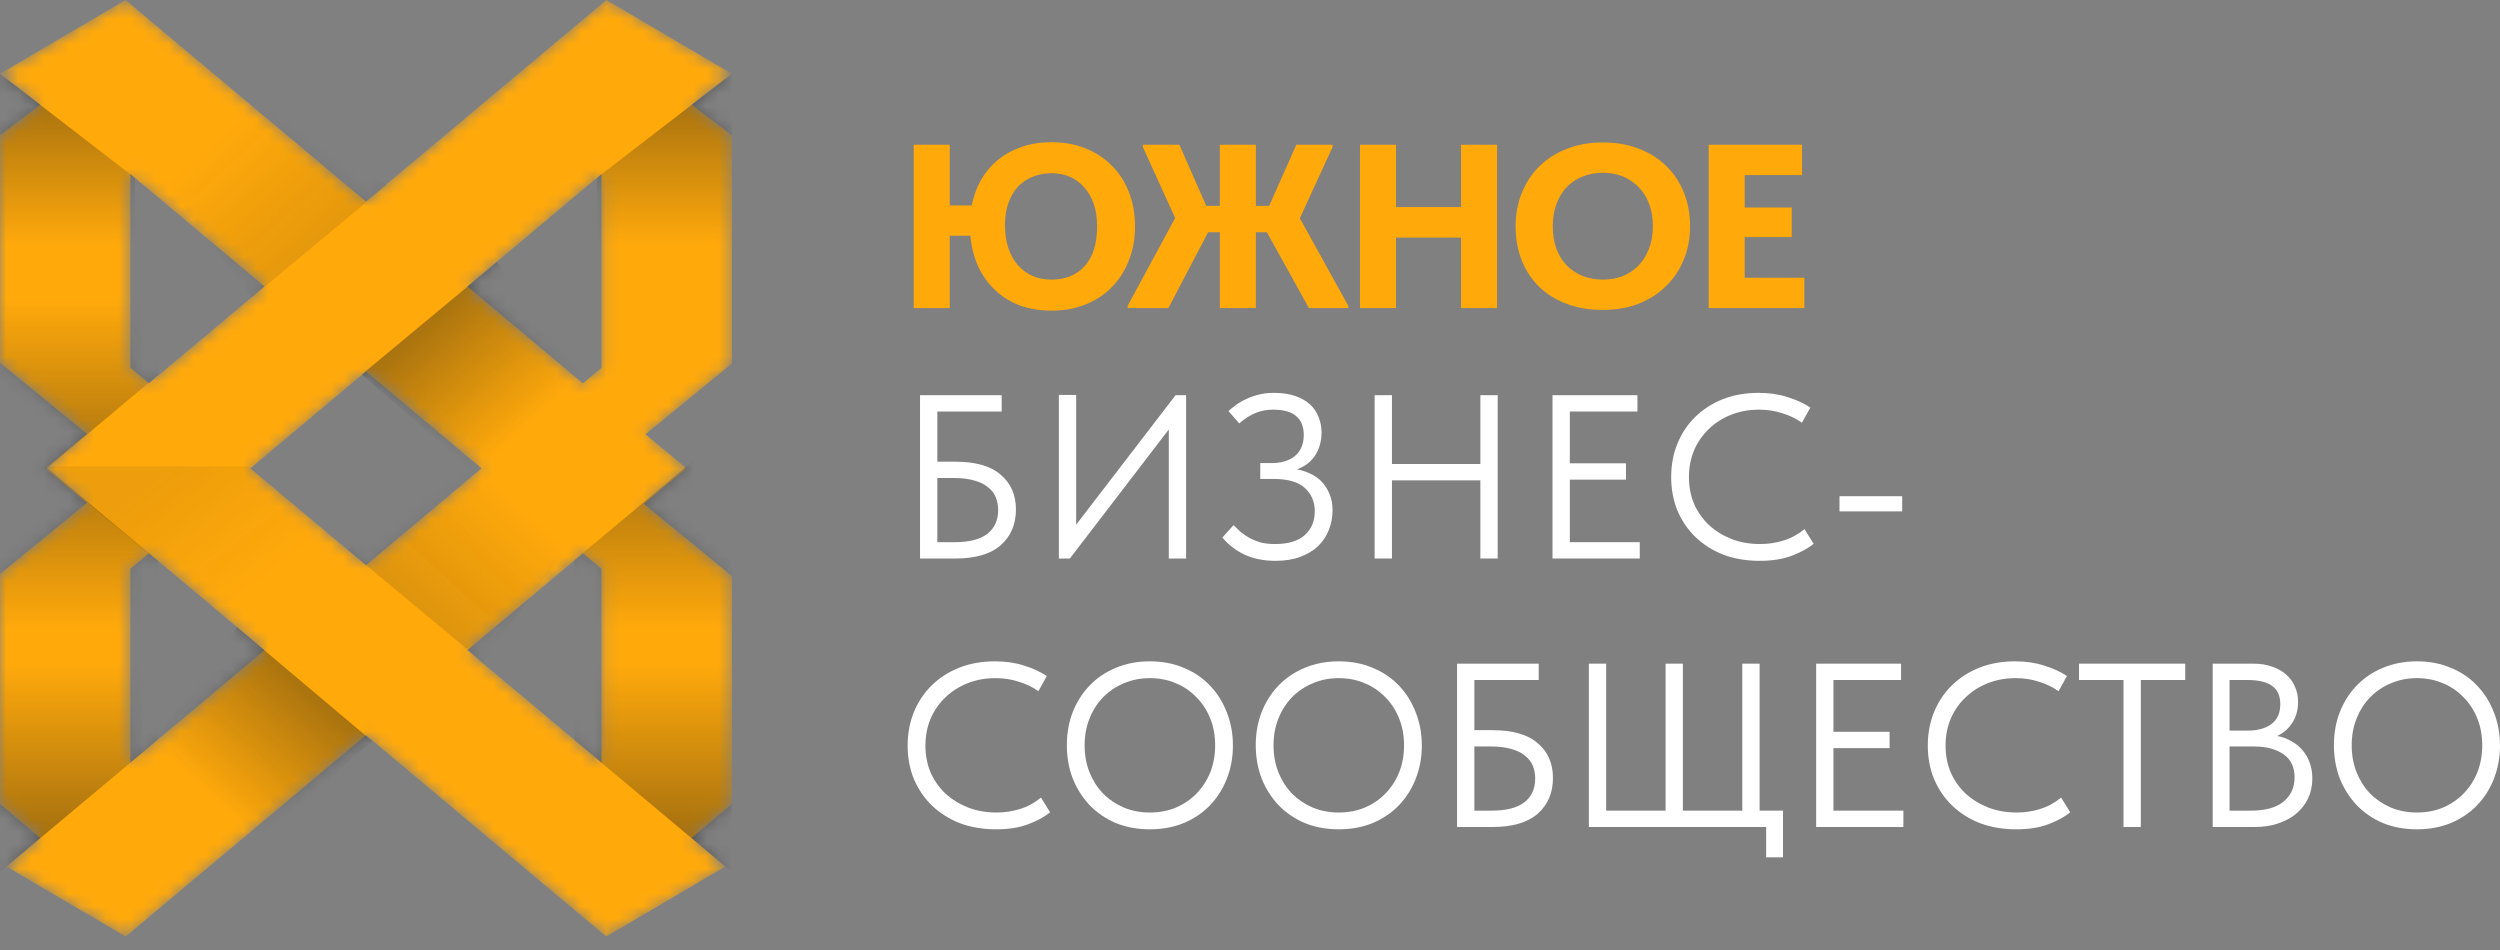 <?xml version="1.0" encoding="UTF-8"?> <svg xmlns="http://www.w3.org/2000/svg" width="200" height="76" viewBox="0 0 200 76" fill="none"><rect x="0" y="0" width="200" height="76" fill="#808080" stroke="none"/><path d="M75.98 16.433H77.739C77.889 15.687 78.139 15.002 78.488 14.38C78.85 13.758 79.299 13.229 79.835 12.793C80.384 12.346 81.02 11.997 81.744 11.748C82.467 11.499 83.26 11.375 84.12 11.375C85.106 11.375 86.004 11.537 86.815 11.86C87.638 12.184 88.343 12.644 88.93 13.242C89.528 13.826 89.99 14.536 90.314 15.369C90.639 16.203 90.801 17.124 90.801 18.132C90.801 19.102 90.639 19.998 90.314 20.819C90.002 21.64 89.553 22.35 88.967 22.947C88.393 23.544 87.695 24.011 86.871 24.347C86.048 24.683 85.131 24.851 84.12 24.851C83.197 24.851 82.355 24.714 81.594 24.44C80.846 24.154 80.191 23.75 79.629 23.227C79.068 22.704 78.613 22.076 78.263 21.342C77.927 20.595 77.714 19.768 77.627 18.86H75.98V24.645H73.099V11.58H75.98V16.433ZM84.12 22.368C85.231 22.368 86.116 22.008 86.778 21.286C87.439 20.552 87.769 19.494 87.769 18.113C87.769 17.453 87.682 16.862 87.507 16.34C87.333 15.817 87.083 15.375 86.759 15.015C86.447 14.641 86.067 14.355 85.617 14.156C85.168 13.957 84.669 13.857 84.12 13.857C83.584 13.857 83.085 13.951 82.623 14.137C82.174 14.312 81.781 14.573 81.445 14.921C81.12 15.27 80.864 15.705 80.677 16.228C80.49 16.738 80.397 17.323 80.397 17.982C80.397 18.692 80.49 19.32 80.677 19.867C80.864 20.402 81.12 20.857 81.445 21.23C81.781 21.603 82.174 21.889 82.623 22.088C83.085 22.275 83.584 22.368 84.12 22.368Z" fill="#FFA90B"></path><path d="M101.348 18.579H100.469V24.645H97.587V18.579H96.651L93.47 24.645H90.214V24.459L94.013 17.441L91.43 11.767V11.58H94.35L96.501 16.47H97.587V11.58H100.469V16.47H101.535L103.706 11.58H106.606V11.767L103.987 17.46L107.86 24.459V24.645H104.716L101.348 18.579Z" fill="#FFA90B"></path><path d="M116.882 19.009H111.68V24.645H108.798V11.58H111.68V16.564H116.882V11.58H119.764V24.645H116.882V19.009Z" fill="#FFA90B"></path><path d="M128.228 22.368C128.802 22.368 129.332 22.275 129.818 22.088C130.305 21.889 130.723 21.609 131.072 21.249C131.434 20.875 131.715 20.427 131.914 19.905C132.126 19.37 132.232 18.766 132.232 18.094C132.232 17.435 132.133 16.844 131.933 16.321C131.733 15.786 131.453 15.338 131.091 14.977C130.742 14.604 130.324 14.318 129.837 14.119C129.351 13.92 128.814 13.82 128.228 13.82C127.642 13.82 127.105 13.92 126.619 14.119C126.132 14.305 125.708 14.585 125.346 14.959C124.997 15.319 124.722 15.767 124.523 16.302C124.323 16.825 124.223 17.422 124.223 18.094C124.223 18.754 124.317 19.351 124.504 19.886C124.704 20.409 124.978 20.857 125.327 21.23C125.689 21.591 126.113 21.871 126.6 22.07C127.099 22.269 127.642 22.368 128.228 22.368ZM128.228 24.795C127.155 24.795 126.188 24.633 125.327 24.309C124.479 23.986 123.749 23.532 123.138 22.947C122.527 22.35 122.059 21.64 121.735 20.819C121.41 19.998 121.248 19.09 121.248 18.094C121.248 17.149 121.41 16.271 121.735 15.463C122.059 14.641 122.521 13.932 123.119 13.335C123.731 12.725 124.467 12.252 125.327 11.916C126.188 11.568 127.155 11.394 128.228 11.394C129.263 11.394 130.211 11.555 131.072 11.879C131.933 12.203 132.669 12.663 133.28 13.26C133.892 13.845 134.366 14.554 134.702 15.388C135.039 16.209 135.208 17.117 135.208 18.113C135.208 19.059 135.039 19.942 134.702 20.763C134.378 21.572 133.91 22.275 133.299 22.872C132.7 23.47 131.97 23.942 131.11 24.291C130.249 24.627 129.288 24.795 128.228 24.795Z" fill="#FFA90B"></path><path d="M136.694 11.58H144.161V14.007H139.576V16.601H143.337V18.971H139.576V22.219H144.348V24.645H136.694V11.58Z" fill="#FFA90B"></path><path d="M73.603 31.615H80.133V32.922H74.987V36.935H76.428C78.05 36.935 79.26 37.283 80.058 37.98C80.869 38.664 81.275 39.591 81.275 40.761C81.275 41.943 80.869 42.895 80.058 43.617C79.248 44.326 78.037 44.681 76.428 44.681H73.603V31.615ZM76.372 43.374C77.545 43.374 78.418 43.15 78.992 42.702C79.566 42.254 79.853 41.62 79.853 40.798C79.853 40.438 79.79 40.102 79.665 39.79C79.541 39.479 79.335 39.212 79.048 38.988C78.773 38.751 78.412 38.571 77.963 38.447C77.513 38.31 76.965 38.241 76.316 38.241H74.987V43.374H76.372Z" fill="white"></path><path d="M84.708 31.597H86.093V41.974L94.046 31.615H94.888V44.681H93.503V34.359L85.588 44.681H84.708V31.597Z" fill="white"></path><path d="M102.037 44.867C101.114 44.867 100.297 44.705 99.585 44.382C98.887 44.058 98.288 43.598 97.789 43.001L98.687 42.011C98.862 42.186 99.049 42.366 99.249 42.553C99.461 42.727 99.698 42.889 99.96 43.038C100.222 43.175 100.515 43.293 100.839 43.393C101.176 43.48 101.563 43.523 101.999 43.523C103.047 43.523 103.84 43.287 104.376 42.814C104.912 42.341 105.181 41.7 105.181 40.892C105.181 40.145 104.919 39.529 104.395 39.044C103.871 38.559 103.035 38.316 101.887 38.316H100.821V37.047H101.719C102.517 37.047 103.147 36.854 103.609 36.468C104.07 36.07 104.301 35.516 104.301 34.807C104.301 34.135 104.101 33.631 103.702 33.295C103.316 32.947 102.698 32.773 101.85 32.773C101.326 32.773 100.845 32.866 100.409 33.053C99.972 33.239 99.548 33.513 99.136 33.874L98.276 32.885C98.438 32.735 98.637 32.574 98.874 32.399C99.112 32.225 99.38 32.069 99.679 31.933C99.978 31.783 100.309 31.665 100.671 31.578C101.045 31.479 101.457 31.429 101.906 31.429C102.555 31.429 103.116 31.51 103.59 31.671C104.077 31.833 104.476 32.057 104.788 32.343C105.099 32.617 105.33 32.953 105.48 33.351C105.642 33.737 105.723 34.154 105.723 34.602C105.723 35.274 105.561 35.871 105.237 36.394C104.912 36.916 104.42 37.302 103.758 37.551C104.12 37.613 104.47 37.725 104.806 37.887C105.156 38.036 105.461 38.248 105.723 38.521C105.985 38.795 106.197 39.125 106.359 39.511C106.522 39.884 106.603 40.319 106.603 40.817C106.603 41.377 106.503 41.906 106.303 42.404C106.116 42.889 105.829 43.318 105.443 43.691C105.068 44.052 104.594 44.338 104.02 44.55C103.459 44.761 102.798 44.867 102.037 44.867Z" fill="white"></path><path d="M118.429 38.428H111.356V44.681H109.971V31.615H111.356V37.121H118.429V31.615H119.814V44.681H118.429V38.428Z" fill="white"></path><path d="M124.201 31.615H130.994V32.922H125.586V37.065H130.077V38.372H125.586V43.374H131.181V44.681H124.201V31.615Z" fill="white"></path><path d="M140.767 44.867C139.719 44.867 138.759 44.705 137.885 44.382C137.024 44.046 136.282 43.579 135.658 42.982C135.035 42.385 134.548 41.676 134.199 40.854C133.862 40.033 133.694 39.137 133.694 38.167C133.694 37.196 133.862 36.3 134.199 35.479C134.536 34.658 135.01 33.948 135.621 33.351C136.245 32.742 136.981 32.269 137.829 31.933C138.69 31.597 139.638 31.429 140.673 31.429C141.534 31.429 142.308 31.541 142.994 31.765C143.692 31.976 144.304 32.256 144.828 32.605L144.154 33.818C143.68 33.482 143.15 33.227 142.563 33.053C141.99 32.866 141.378 32.773 140.73 32.773C139.919 32.773 139.17 32.909 138.484 33.183C137.798 33.457 137.205 33.836 136.706 34.322C136.207 34.795 135.814 35.361 135.527 36.02C135.253 36.68 135.116 37.395 135.116 38.167C135.116 38.938 135.253 39.654 135.527 40.313C135.814 40.96 136.207 41.52 136.706 41.993C137.218 42.466 137.817 42.839 138.503 43.113C139.201 43.386 139.969 43.523 140.804 43.523C141.453 43.523 142.077 43.43 142.676 43.243C143.287 43.057 143.848 42.752 144.36 42.329L145.09 43.505C144.653 43.865 144.073 44.183 143.349 44.457C142.638 44.73 141.777 44.867 140.767 44.867Z" fill="white"></path><path d="M152.175 40.91H147.16V39.697H152.175V40.91Z" fill="white"></path><path d="M79.684 66.345C78.636 66.345 77.676 66.183 76.802 65.86C75.942 65.524 75.199 65.057 74.576 64.46C73.952 63.863 73.465 63.154 73.116 62.332C72.779 61.511 72.611 60.615 72.611 59.645C72.611 58.674 72.779 57.778 73.116 56.957C73.453 56.136 73.927 55.426 74.538 54.829C75.162 54.219 75.898 53.746 76.746 53.411C77.607 53.075 78.555 52.907 79.591 52.907C80.451 52.907 81.225 53.019 81.911 53.243C82.61 53.454 83.221 53.734 83.745 54.083L83.071 55.296C82.597 54.96 82.067 54.705 81.481 54.53C80.907 54.344 80.296 54.251 79.647 54.251C78.836 54.251 78.087 54.387 77.401 54.661C76.715 54.935 76.123 55.314 75.624 55.8C75.125 56.273 74.732 56.839 74.445 57.498C74.17 58.158 74.033 58.873 74.033 59.645C74.033 60.416 74.17 61.132 74.445 61.791C74.732 62.438 75.125 62.998 75.624 63.471C76.135 63.944 76.734 64.317 77.42 64.591C78.119 64.864 78.886 65.001 79.722 65.001C80.37 65.001 80.994 64.908 81.593 64.721C82.204 64.535 82.766 64.23 83.277 63.807L84.007 64.983C83.57 65.343 82.99 65.661 82.266 65.934C81.555 66.208 80.695 66.345 79.684 66.345Z" fill="white"></path><path d="M91.991 65.001C92.739 65.001 93.432 64.871 94.068 64.609C94.704 64.335 95.253 63.962 95.715 63.489C96.189 63.004 96.557 62.438 96.819 61.791C97.081 61.132 97.212 60.41 97.212 59.626C97.212 58.842 97.081 58.127 96.819 57.479C96.557 56.82 96.189 56.254 95.715 55.781C95.253 55.296 94.704 54.922 94.068 54.661C93.432 54.387 92.739 54.251 91.991 54.251C91.242 54.251 90.55 54.387 89.914 54.661C89.278 54.922 88.722 55.296 88.248 55.781C87.787 56.254 87.425 56.82 87.163 57.479C86.901 58.127 86.77 58.842 86.77 59.626C86.77 60.41 86.901 61.132 87.163 61.791C87.425 62.438 87.787 63.004 88.248 63.489C88.722 63.962 89.278 64.335 89.914 64.609C90.55 64.871 91.242 65.001 91.991 65.001ZM91.991 66.345C90.993 66.345 90.082 66.177 89.259 65.841C88.448 65.493 87.749 65.014 87.163 64.404C86.589 63.794 86.14 63.085 85.816 62.276C85.504 61.455 85.348 60.565 85.348 59.607C85.348 58.661 85.504 57.784 85.816 56.975C86.14 56.154 86.589 55.445 87.163 54.848C87.749 54.238 88.448 53.765 89.259 53.429C90.082 53.081 90.993 52.907 91.991 52.907C92.989 52.907 93.893 53.081 94.704 53.429C95.528 53.765 96.226 54.238 96.8 54.848C97.386 55.457 97.835 56.173 98.147 56.994C98.472 57.815 98.634 58.699 98.634 59.645C98.634 60.59 98.472 61.474 98.147 62.295C97.835 63.104 97.386 63.813 96.8 64.423C96.226 65.02 95.528 65.493 94.704 65.841C93.893 66.177 92.989 66.345 91.991 66.345Z" fill="white"></path><path d="M107.103 65.001C107.852 65.001 108.544 64.871 109.181 64.609C109.817 64.335 110.366 63.962 110.827 63.489C111.301 63.004 111.669 62.438 111.931 61.791C112.193 61.132 112.324 60.41 112.324 59.626C112.324 58.842 112.193 58.127 111.931 57.479C111.669 56.82 111.301 56.254 110.827 55.781C110.366 55.296 109.817 54.922 109.181 54.661C108.544 54.387 107.852 54.251 107.103 54.251C106.355 54.251 105.663 54.387 105.026 54.661C104.39 54.922 103.835 55.296 103.361 55.781C102.899 56.254 102.538 56.82 102.276 57.479C102.014 58.127 101.883 58.842 101.883 59.626C101.883 60.41 102.014 61.132 102.276 61.791C102.538 62.438 102.899 63.004 103.361 63.489C103.835 63.962 104.39 64.335 105.026 64.609C105.663 64.871 106.355 65.001 107.103 65.001ZM107.103 66.345C106.105 66.345 105.195 66.177 104.371 65.841C103.561 65.493 102.862 65.014 102.276 64.404C101.702 63.794 101.253 63.085 100.928 62.276C100.616 61.455 100.46 60.565 100.46 59.607C100.46 58.661 100.616 57.784 100.928 56.975C101.253 56.154 101.702 55.445 102.276 54.848C102.862 54.238 103.561 53.765 104.371 53.429C105.195 53.081 106.105 52.907 107.103 52.907C108.101 52.907 109.006 53.081 109.817 53.429C110.64 53.765 111.339 54.238 111.913 54.848C112.499 55.457 112.948 56.173 113.26 56.994C113.584 57.815 113.746 58.699 113.746 59.645C113.746 60.59 113.584 61.474 113.26 62.295C112.948 63.104 112.499 63.813 111.913 64.423C111.339 65.02 110.64 65.493 109.817 65.841C109.006 66.177 108.101 66.345 107.103 66.345Z" fill="white"></path><path d="M116.565 53.093H123.096V54.4H117.95V58.413H119.39C121.012 58.413 122.222 58.761 123.021 59.458C123.832 60.142 124.237 61.069 124.237 62.239C124.237 63.421 123.832 64.373 123.021 65.095C122.21 65.804 121 66.159 119.39 66.159H116.565V53.093ZM119.334 64.852C120.507 64.852 121.38 64.628 121.954 64.18C122.528 63.732 122.815 63.097 122.815 62.276C122.815 61.915 122.753 61.579 122.628 61.268C122.503 60.957 122.297 60.69 122.01 60.466C121.736 60.229 121.374 60.049 120.925 59.925C120.476 59.788 119.927 59.719 119.278 59.719H117.95V64.852H119.334Z" fill="white"></path><path d="M141.293 66.159H127.109V53.093H128.494V64.852H133.247V53.093H134.631V64.852H139.384V53.093H140.769V64.852H142.64V68.585H141.293V66.159Z" fill="white"></path><path d="M145.292 53.093H152.084V54.4H146.676V58.543H151.167V59.85H146.676V64.852H152.271V66.159H145.292V53.093Z" fill="white"></path><path d="M161.296 66.345C160.248 66.345 159.288 66.183 158.414 65.86C157.554 65.524 156.811 65.057 156.188 64.46C155.564 63.863 155.077 63.154 154.728 62.332C154.391 61.511 154.223 60.615 154.223 59.645C154.223 58.674 154.391 57.778 154.728 56.957C155.065 56.136 155.539 55.426 156.15 54.829C156.774 54.219 157.51 53.746 158.358 53.411C159.219 53.075 160.167 52.907 161.202 52.907C162.063 52.907 162.837 53.019 163.523 53.243C164.221 53.454 164.833 53.734 165.357 54.083L164.683 55.296C164.209 54.96 163.679 54.705 163.092 54.53C162.519 54.344 161.907 54.251 161.259 54.251C160.448 54.251 159.699 54.387 159.013 54.661C158.327 54.935 157.734 55.314 157.235 55.8C156.736 56.273 156.343 56.839 156.057 57.498C155.782 58.158 155.645 58.873 155.645 59.645C155.645 60.416 155.782 61.132 156.057 61.791C156.343 62.438 156.736 62.998 157.235 63.471C157.747 63.944 158.346 64.317 159.032 64.591C159.73 64.864 160.498 65.001 161.333 65.001C161.982 65.001 162.606 64.908 163.205 64.721C163.816 64.535 164.377 64.23 164.889 63.807L165.619 64.983C165.182 65.343 164.602 65.661 163.878 65.934C163.167 66.208 162.307 66.345 161.296 66.345Z" fill="white"></path><path d="M169.879 54.4H166.323V53.093H174.819V54.4H171.264V66.159H169.879V54.4Z" fill="white"></path><path d="M177.015 53.093H180.271C180.808 53.093 181.294 53.168 181.731 53.317C182.18 53.467 182.561 53.678 182.872 53.952C183.184 54.213 183.421 54.53 183.583 54.904C183.758 55.277 183.845 55.694 183.845 56.154C183.845 56.528 183.796 56.864 183.696 57.162C183.596 57.461 183.465 57.722 183.303 57.946C183.141 58.17 182.96 58.363 182.76 58.525C182.561 58.674 182.367 58.792 182.18 58.879C182.592 58.954 182.966 59.091 183.303 59.29C183.652 59.477 183.952 59.719 184.201 60.018C184.451 60.304 184.644 60.64 184.781 61.026C184.918 61.411 184.987 61.828 184.987 62.276C184.987 62.861 184.875 63.39 184.65 63.863C184.426 64.335 184.107 64.746 183.696 65.095C183.297 65.43 182.81 65.692 182.236 65.879C181.675 66.065 181.057 66.159 180.384 66.159H177.015V53.093ZM178.363 59.719V64.852H180.047C181.232 64.852 182.111 64.609 182.685 64.124C183.272 63.639 183.565 62.998 183.565 62.202C183.565 61.355 183.265 60.733 182.667 60.335C182.068 59.925 181.301 59.719 180.365 59.719H178.363ZM178.363 54.4V58.45H179.785C180.596 58.45 181.238 58.276 181.712 57.927C182.186 57.566 182.423 57.038 182.423 56.341C182.423 55.681 182.211 55.196 181.787 54.885C181.363 54.562 180.696 54.4 179.785 54.4H178.363Z" fill="white"></path><path d="M193.357 65.001C194.105 65.001 194.798 64.871 195.434 64.609C196.07 64.335 196.619 63.962 197.081 63.489C197.555 63.004 197.923 62.438 198.185 61.791C198.447 61.132 198.578 60.41 198.578 59.626C198.578 58.842 198.447 58.127 198.185 57.479C197.923 56.82 197.555 56.254 197.081 55.781C196.619 55.296 196.07 54.922 195.434 54.661C194.798 54.387 194.105 54.251 193.357 54.251C192.608 54.251 191.916 54.387 191.28 54.661C190.644 54.922 190.088 55.296 189.614 55.781C189.153 56.254 188.791 56.82 188.529 57.479C188.267 58.127 188.136 58.842 188.136 59.626C188.136 60.41 188.267 61.132 188.529 61.791C188.791 62.438 189.153 63.004 189.614 63.489C190.088 63.962 190.644 64.335 191.28 64.609C191.916 64.871 192.608 65.001 193.357 65.001ZM193.357 66.345C192.359 66.345 191.448 66.177 190.625 65.841C189.814 65.493 189.115 65.014 188.529 64.404C187.955 63.794 187.506 63.085 187.182 62.276C186.87 61.455 186.714 60.565 186.714 59.607C186.714 58.661 186.87 57.784 187.182 56.975C187.506 56.154 187.955 55.445 188.529 54.848C189.115 54.238 189.814 53.765 190.625 53.429C191.448 53.081 192.359 52.907 193.357 52.907C194.355 52.907 195.259 53.081 196.07 53.429C196.894 53.765 197.592 54.238 198.166 54.848C198.752 55.457 199.201 56.173 199.513 56.994C199.838 57.815 200 58.699 200 59.645C200 60.59 199.838 61.474 199.513 62.295C199.201 63.104 198.752 63.813 198.166 64.423C197.592 65.02 196.894 65.493 196.07 65.841C195.259 66.177 194.355 66.345 193.357 66.345Z" fill="white"></path><mask id="mask0_6000_3026" style="mask-type:alpha" maskUnits="userSpaceOnUse" x="0" y="0" width="59" height="76"><path fill-rule="evenodd" clip-rule="evenodd" d="M29.275 16.117V16.118L10.043 0L0 5.901V5.913L3.221 8.369L0 10.824V29.019L6.956 34.711L3.712 37.389L3.803 37.466L3.709 37.544L6.956 40.225L0 45.917V64.317L3.221 67.037L0.517 69.321L10.053 74.923L29.275 58.813V58.814H29.276V58.813L48.498 74.923L58.033 69.321L55.33 67.037L58.551 64.317V46.074L51.498 40.302L54.84 37.543L54.748 37.466L54.837 37.39L51.634 34.745L58.551 29.085V10.824L55.33 8.369L58.551 5.913V5.901L48.508 0L29.276 16.118L29.276 16.117H29.275ZM29.276 29.717L38.522 37.466L29.276 45.215V45.214H29.275V45.215L20.029 37.466L29.275 29.717L29.275 29.718H29.276L29.276 29.717ZM48.121 13.923V29.421L46.635 30.666L37.389 22.917L48.121 13.923ZM46.635 44.265L37.389 52.014L48.121 61.008V45.511L46.635 44.265ZM10.43 13.923V29.421L11.916 30.666L21.162 22.917L10.43 13.923ZM11.916 44.265L21.162 52.014L10.43 61.008V45.511L11.916 44.265Z" fill="url(#paint0_linear_6000_3026)"></path><path d="M48.762 75.145H48.791L48.779 75.159L48.762 75.145Z" fill="url(#paint1_linear_6000_3026)"></path><path d="M9.788 75.145H9.76L9.772 75.159L9.788 75.145Z" fill="url(#paint2_linear_6000_3026)"></path></mask><g mask="url(#mask0_6000_3026)"><path fill-rule="evenodd" clip-rule="evenodd" d="M29.275 16.117V16.118L10.043 0L0 5.901V5.913L3.221 8.369L0 10.824V29.019L6.956 34.711L3.712 37.389L3.803 37.466L3.709 37.544L6.956 40.225L0 45.917V64.317L3.221 67.037L0.517 69.321L10.053 74.923L29.275 58.813V58.814H29.276V58.813L48.498 74.923L58.033 69.321L55.33 67.037L58.551 64.317V46.074L51.498 40.302L54.84 37.543L54.748 37.466L54.837 37.39L51.634 34.745L58.551 29.085V10.824L55.33 8.369L58.551 5.913V5.901L48.508 0L29.276 16.118L29.276 16.117H29.275ZM29.276 29.717L38.522 37.466L29.276 45.215V45.214H29.275V45.215L20.029 37.466L29.275 29.717L29.275 29.718H29.276L29.276 29.717ZM48.121 13.923V29.421L46.635 30.666L37.389 22.917L48.121 13.923ZM46.635 44.265L37.389 52.014L48.121 61.008V45.511L46.635 44.265ZM10.43 13.923V29.421L11.916 30.666L21.162 22.917L10.43 13.923ZM11.916 44.265L21.162 52.014L10.43 61.008V45.511L11.916 44.265Z" fill="#FFA90B"></path><path d="M48.762 75.145H48.791L48.779 75.159L48.762 75.145Z" fill="#FFA90B"></path><path d="M9.788 75.145H9.76L9.772 75.159L9.788 75.145Z" fill="#FFA90B"></path><g style="mix-blend-mode:plus-darker"><path d="M58.549 5.904L47.745 14.235V30.988H58.549V5.904Z" fill="url(#paint3_linear_6000_3026)"></path></g><g style="mix-blend-mode:plus-darker"><path d="M39.749 20.972L28.946 29.958L38.079 37.894L46.756 30.412L39.749 20.972Z" fill="url(#paint4_linear_6000_3026)"></path></g><g style="mix-blend-mode:plus-darker" opacity="0.3"><path d="M20.129 23.806L30.933 14.819L21.799 6.884L13.123 14.365L20.129 23.806Z" fill="url(#paint5_linear_6000_3026)"></path></g><g style="mix-blend-mode:plus-darker" opacity="0.3"><path d="M38.57 52.943L27.766 43.957L36.899 36.021L45.576 43.503L38.57 52.943Z" fill="url(#paint6_linear_6000_3026)"></path></g><g style="mix-blend-mode:plus-darker" opacity="0.1"><path d="M38.664 52.945L27.861 43.959L36.994 36.023L45.671 43.505L38.664 52.945Z" fill="url(#paint7_linear_6000_3026)"></path></g><g style="mix-blend-mode:plus-darker" opacity="0.2"><path d="M17.459 49.065L3.538 37.304H19.931L26.827 43.087L17.459 49.065Z" fill="url(#paint8_linear_6000_3026)"></path></g><g style="mix-blend-mode:plus-darker"><path d="M18.96 50.174L29.773 59.292L20.64 67.228L11.963 59.746L18.96 50.174Z" fill="url(#paint9_linear_6000_3026)"></path></g><g style="mix-blend-mode:plus-darker"><path d="M-0.004 5.904L10.799 14.235V30.988H-0.004V5.904Z" fill="url(#paint10_linear_6000_3026)"></path></g><g style="mix-blend-mode:plus-darker"><path d="M58.549 34.298L45.922 44.834V53.534H58.549V34.298Z" fill="url(#paint11_linear_6000_3026)"></path></g><g style="mix-blend-mode:plus-darker"><path d="M-0.004 34.298L12.622 44.834V53.534H-0.004V34.298Z" fill="url(#paint12_linear_6000_3026)"></path></g><g style="mix-blend-mode:plus-darker"><path d="M58.549 69.755L45.922 59.178V49.891H58.549V69.755Z" fill="url(#paint13_linear_6000_3026)"></path></g><g style="mix-blend-mode:plus-darker"><path d="M-0.004 69.755L12.622 59.178V49.891H-0.004V69.755Z" fill="url(#paint14_linear_6000_3026)"></path></g><g style="mix-blend-mode:plus-darker"><path d="M-0.004 40.59L12.622 30.013V20.726H-0.004V40.59Z" fill="url(#paint15_linear_6000_3026)"></path></g></g><defs><linearGradient id="paint0_linear_6000_3026" x1="3.05" y1="-1.75222e-06" x2="58.464" y2="75.222" gradientUnits="userSpaceOnUse"><stop offset="0" stop-color="#EBC99C"></stop><stop offset="0.47" stop-color="#C89164"></stop><stop offset="1" stop-color="#BD8860"></stop></linearGradient><linearGradient id="paint1_linear_6000_3026" x1="3.05" y1="-1.75222e-06" x2="58.464" y2="75.222" gradientUnits="userSpaceOnUse"><stop offset="0" stop-color="#EBC99C"></stop><stop offset="0.47" stop-color="#C89164"></stop><stop offset="1" stop-color="#BD8860"></stop></linearGradient><linearGradient id="paint2_linear_6000_3026" x1="3.05" y1="-1.75222e-06" x2="58.464" y2="75.222" gradientUnits="userSpaceOnUse"><stop offset="0" stop-color="#EBC99C"></stop><stop offset="0.47" stop-color="#C89164"></stop><stop offset="1" stop-color="#BD8860"></stop></linearGradient><linearGradient id="paint3_linear_6000_3026" x1="53.147" y1="7.891" x2="53.147" y2="19.551" gradientUnits="userSpaceOnUse"><stop stop-color="#151515" stop-opacity="0.38"></stop><stop offset="1" stop-color="#151515" stop-opacity="0"></stop></linearGradient><linearGradient id="paint4_linear_6000_3026" x1="34.209" y1="24.925" x2="42.375" y2="33.913" gradientUnits="userSpaceOnUse"><stop stop-color="#151515" stop-opacity="0.38"></stop><stop offset="1" stop-color="#151515" stop-opacity="0"></stop></linearGradient><linearGradient id="paint5_linear_6000_3026" x1="25.67" y1="19.852" x2="17.503" y2="10.864" gradientUnits="userSpaceOnUse"><stop stop-color="#151515" stop-opacity="0.38"></stop><stop offset="1" stop-color="#151515" stop-opacity="0"></stop></linearGradient><linearGradient id="paint6_linear_6000_3026" x1="33.029" y1="48.99" x2="41.196" y2="40.002" gradientUnits="userSpaceOnUse"><stop stop-color="#151515" stop-opacity="0.38"></stop><stop offset="1" stop-color="#151515" stop-opacity="0"></stop></linearGradient><linearGradient id="paint7_linear_6000_3026" x1="33.124" y1="48.992" x2="41.291" y2="40.004" gradientUnits="userSpaceOnUse"><stop stop-color="#151515" stop-opacity="0.38"></stop><stop offset="1" stop-color="#151515" stop-opacity="0"></stop></linearGradient><linearGradient id="paint8_linear_6000_3026" x1="13.296" y1="37.304" x2="20.636" y2="46.734" gradientUnits="userSpaceOnUse"><stop stop-color="#151515" stop-opacity="0.38"></stop><stop offset="1" stop-color="#151515" stop-opacity="0"></stop></linearGradient><linearGradient id="paint9_linear_6000_3026" x1="24.51" y1="54.26" x2="16.343" y2="63.248" gradientUnits="userSpaceOnUse"><stop stop-color="#151515" stop-opacity="0.38"></stop><stop offset="1" stop-color="#151515" stop-opacity="0"></stop></linearGradient><linearGradient id="paint10_linear_6000_3026" x1="5.397" y1="7.891" x2="5.397" y2="19.551" gradientUnits="userSpaceOnUse"><stop stop-color="#151515" stop-opacity="0.38"></stop><stop offset="1" stop-color="#151515" stop-opacity="0"></stop></linearGradient><linearGradient id="paint11_linear_6000_3026" x1="52.236" y1="36.62" x2="52.236" y2="50.248" gradientUnits="userSpaceOnUse"><stop stop-color="#151515" stop-opacity="0.38"></stop><stop offset="1" stop-color="#151515" stop-opacity="0"></stop></linearGradient><linearGradient id="paint12_linear_6000_3026" x1="6.309" y1="36.62" x2="6.309" y2="50.248" gradientUnits="userSpaceOnUse"><stop stop-color="#151515" stop-opacity="0.38"></stop><stop offset="1" stop-color="#151515" stop-opacity="0"></stop></linearGradient><linearGradient id="paint13_linear_6000_3026" x1="52.236" y1="66.805" x2="52.236" y2="53.177" gradientUnits="userSpaceOnUse"><stop stop-color="#151515" stop-opacity="0.38"></stop><stop offset="1" stop-color="#151515" stop-opacity="0"></stop></linearGradient><linearGradient id="paint14_linear_6000_3026" x1="6.309" y1="66.805" x2="6.309" y2="53.177" gradientUnits="userSpaceOnUse"><stop stop-color="#151515" stop-opacity="0.38"></stop><stop offset="1" stop-color="#151515" stop-opacity="0"></stop></linearGradient><linearGradient id="paint15_linear_6000_3026" x1="6.309" y1="37.64" x2="6.309" y2="24.012" gradientUnits="userSpaceOnUse"><stop stop-color="#151515" stop-opacity="0.38"></stop><stop offset="1" stop-color="#151515" stop-opacity="0"></stop></linearGradient></defs></svg> 